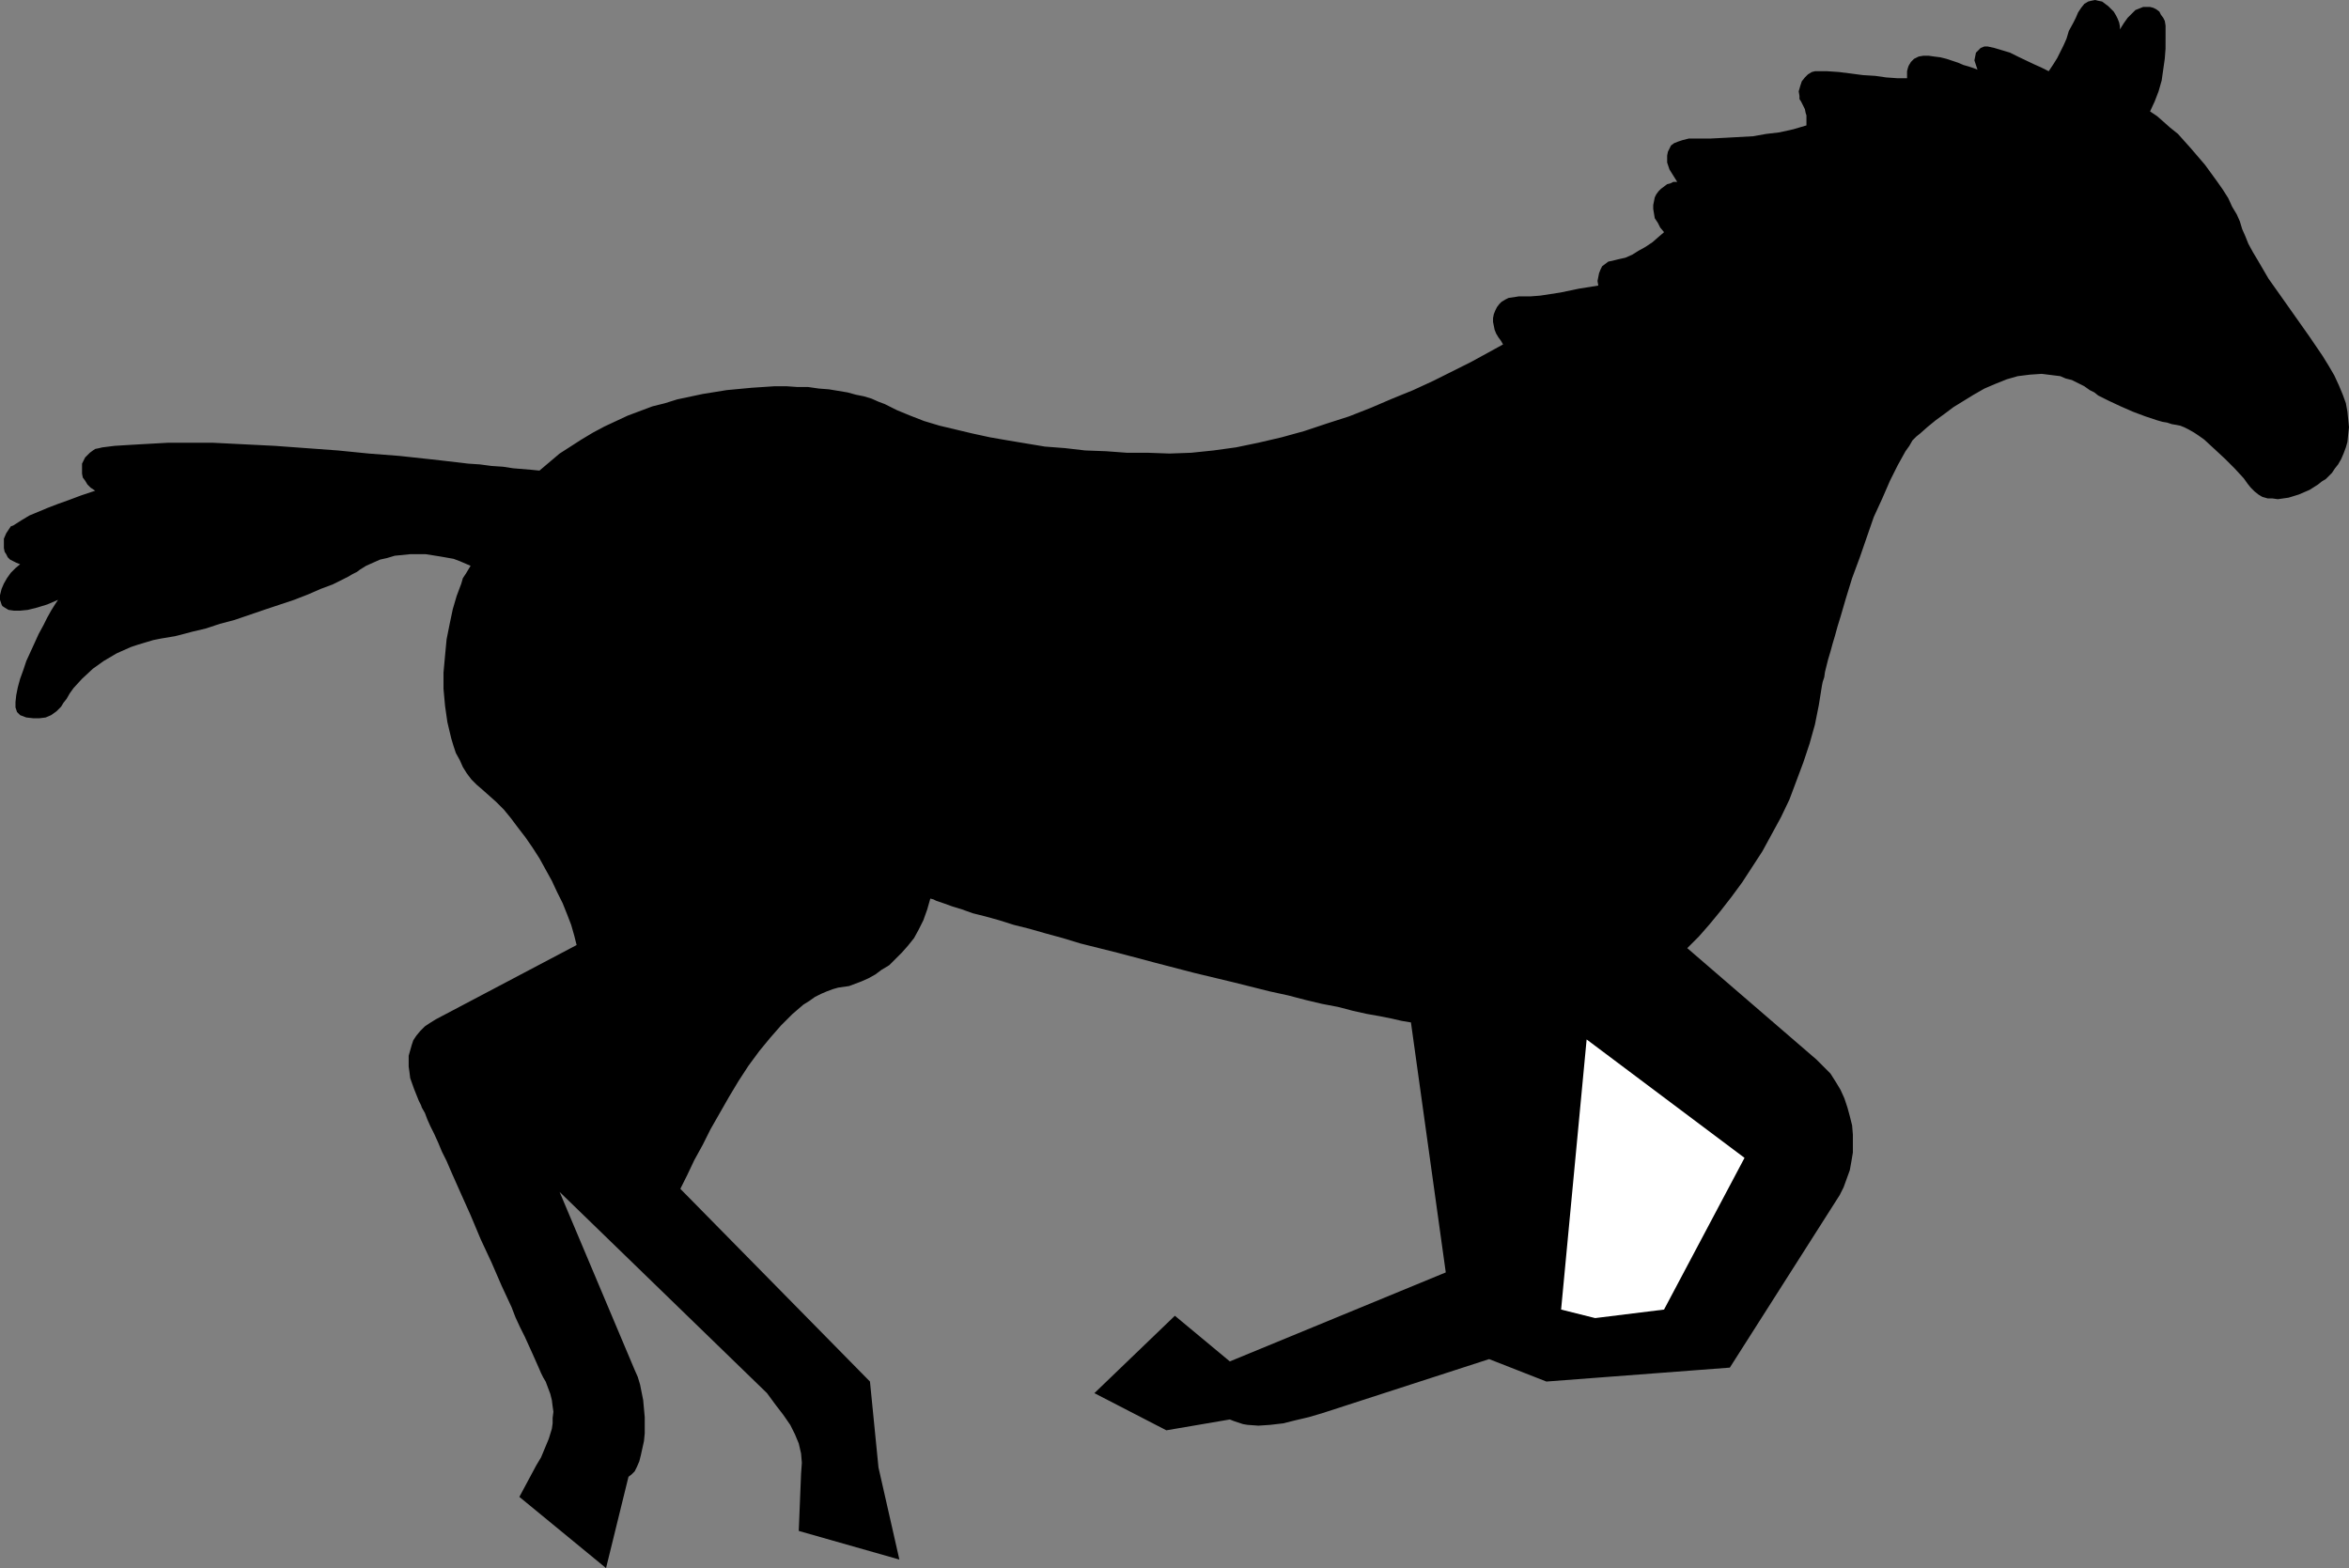 <?xml version="1.0" encoding="UTF-8" standalone="no"?>
<svg
   version="1.0"
   width="129.766mm"
   height="86.636mm"
   id="svg2"
   sodipodi:docname="Horse 05.wmf"
   xmlns:inkscape="http://www.inkscape.org/namespaces/inkscape"
   xmlns:sodipodi="http://sodipodi.sourceforge.net/DTD/sodipodi-0.dtd"
   xmlns="http://www.w3.org/2000/svg"
   xmlns:svg="http://www.w3.org/2000/svg">
  <rect width="100%" height="100%" fill="#808080" stroke="none"/>
  <sodipodi:namedview
     id="namedview2"
     pagecolor="#ffffff"
     bordercolor="#000000"
     borderopacity="0.25"
     inkscape:showpageshadow="2"
     inkscape:pageopacity="0.0"
     inkscape:pagecheckerboard="0"
     inkscape:deskcolor="#d1d1d1"
     inkscape:document-units="mm" />
  <defs
     id="defs1">
    <pattern
       id="WMFhbasepattern"
       patternUnits="userSpaceOnUse"
       width="6"
       height="6"
       x="0"
       y="0" />
  </defs>
  <path
     style="fill:#000000;fill-opacity:1;fill-rule:evenodd;stroke:none"
     d="m 313.827,71.921 -3.232,1.778 -3.555,1.939 -3.878,1.939 -3.878,1.939 -4.202,1.939 -4.363,1.778 -4.525,1.939 -4.525,1.778 -4.525,1.455 -4.848,1.616 -4.686,1.293 -4.848,1.131 -4.686,0.97 -4.686,0.646 -4.686,0.485 -4.525,0.162 -4.525,-0.162 h -4.363 l -4.363,-0.323 -4.363,-0.162 -4.202,-0.485 -4.202,-0.323 -3.878,-0.646 -3.878,-0.646 -3.717,-0.646 -3.717,-0.808 -3.394,-0.808 -3.394,-0.808 -3.232,-0.97 -2.909,-1.131 -2.747,-1.131 -2.586,-1.293 -1.293,-0.485 -1.454,-0.646 -1.616,-0.485 -1.616,-0.323 -1.778,-0.485 -1.939,-0.323 -1.939,-0.323 -2.101,-0.162 -2.262,-0.323 h -2.262 l -2.262,-0.162 h -2.424 l -4.848,0.323 -5.171,0.485 -5.01,0.808 -5.333,1.131 -2.586,0.808 -2.586,0.646 -2.586,0.97 -2.586,0.97 -2.424,1.131 -2.424,1.131 -2.424,1.293 -2.424,1.455 -2.262,1.455 -2.262,1.455 -2.101,1.778 -2.101,1.778 -1.616,-0.162 -1.939,-0.162 -1.939,-0.162 -2.101,-0.323 -2.424,-0.162 -2.424,-0.323 -2.424,-0.162 -2.747,-0.323 -2.747,-0.323 -2.909,-0.323 -5.979,-0.646 -6.302,-0.485 -6.464,-0.646 -13.251,-0.97 -6.464,-0.323 -6.464,-0.323 h -6.302 -3.07 l -2.909,0.162 -2.909,0.162 -2.747,0.162 -2.586,0.162 -2.586,0.323 -0.646,0.162 -0.808,0.162 -0.485,0.323 -0.646,0.485 -0.485,0.485 -0.485,0.485 -0.323,0.646 -0.323,0.646 v 0.646 0.808 0.646 l 0.162,0.808 0.485,0.646 0.485,0.808 0.646,0.646 0.97,0.646 -1.454,0.485 -1.454,0.485 -2.586,0.97 -2.262,0.808 -2.101,0.808 -1.939,0.808 -1.939,0.808 -1.616,0.97 -1.778,1.131 -0.485,0.162 -0.323,0.485 -0.323,0.485 -0.323,0.485 -0.485,1.131 v 1.455 0.485 l 0.162,0.808 0.323,0.485 0.323,0.646 0.485,0.485 0.646,0.323 0.646,0.323 0.808,0.323 -0.97,0.808 -0.97,0.97 -0.808,1.131 -0.646,1.131 L 0.323,122.993 0,124.286 v 0.97 l 0.162,0.485 0.162,0.485 0.162,0.323 0.485,0.323 0.808,0.485 1.131,0.162 h 1.293 l 1.616,-0.162 1.939,-0.485 2.101,-0.646 2.262,-0.97 -0.646,0.97 -0.808,1.293 -0.808,1.455 -0.808,1.616 -0.97,1.778 -0.808,1.778 -1.778,3.879 -0.646,1.939 -0.646,1.778 -0.485,1.778 -0.323,1.616 -0.162,1.455 v 1.131 l 0.162,0.485 0.162,0.485 0.323,0.323 0.323,0.323 1.293,0.485 1.454,0.162 h 1.293 l 1.293,-0.162 1.131,-0.485 1.131,-0.808 0.485,-0.485 0.485,-0.485 0.485,-0.808 0.646,-0.808 0.646,-1.131 0.808,-1.131 1.778,-1.939 2.262,-2.101 2.262,-1.616 2.747,-1.616 2.909,-1.293 1.454,-0.485 1.616,-0.485 1.616,-0.485 1.616,-0.323 0.97,-0.162 0.97,-0.162 0.97,-0.162 1.293,-0.323 2.424,-0.646 2.747,-0.646 2.909,-0.97 3.07,-0.808 6.141,-2.101 6.302,-2.101 2.909,-1.131 2.586,-1.131 2.586,-0.97 2.262,-1.131 0.97,-0.485 0.808,-0.485 0.97,-0.485 0.646,-0.485 1.293,-0.808 1.454,-0.646 1.454,-0.646 1.454,-0.323 1.616,-0.485 1.616,-0.162 1.616,-0.162 h 1.616 1.616 l 3.07,0.485 2.747,0.485 1.293,0.485 1.131,0.485 1.131,0.485 -0.485,0.808 -0.485,0.808 -0.646,0.97 -0.323,1.131 -0.485,1.293 -0.485,1.293 -0.808,2.748 -0.646,3.071 -0.646,3.232 -0.323,3.394 -0.323,3.556 v 3.394 l 0.323,3.556 0.485,3.394 0.808,3.394 0.485,1.616 0.485,1.455 0.808,1.455 0.646,1.455 0.808,1.293 0.97,1.293 1.131,1.131 1.131,0.97 1.454,1.293 1.454,1.293 1.616,1.616 1.454,1.778 1.454,1.939 1.616,2.101 1.454,2.101 1.454,2.263 2.586,4.687 1.131,2.424 1.131,2.263 0.97,2.424 0.808,2.101 0.646,2.263 0.485,1.939 -29.411,15.516 -1.293,0.808 -0.97,0.646 -0.97,0.97 -0.808,0.97 -0.646,0.97 -0.323,0.97 -0.323,1.131 -0.323,1.131 v 1.131 1.131 l 0.162,1.131 0.162,1.293 0.808,2.263 0.97,2.424 0.323,0.646 0.162,0.323 0.162,0.485 0.646,1.131 0.485,1.293 0.646,1.455 0.808,1.616 0.808,1.778 0.808,1.939 0.97,1.939 0.97,2.263 1.939,4.364 2.101,4.687 2.101,5.01 2.262,4.849 2.101,4.849 2.101,4.525 0.808,2.101 0.97,2.101 0.97,1.939 0.808,1.778 0.808,1.778 0.646,1.455 0.646,1.455 0.485,1.131 0.485,0.97 0.485,0.808 0.485,1.293 0.485,1.293 0.323,1.293 0.162,1.293 0.162,1.131 -0.162,1.293 v 1.131 l -0.162,1.131 -0.646,2.101 -0.808,1.939 -0.808,1.939 -0.97,1.616 -3.555,6.626 18.099,14.869 4.686,-19.071 0.646,-0.485 0.646,-0.646 0.485,-0.97 0.485,-1.131 0.323,-1.293 0.323,-1.455 0.323,-1.455 0.162,-1.616 v -1.778 -1.616 l -0.162,-1.778 -0.162,-1.778 -0.323,-1.616 -0.323,-1.616 -0.485,-1.616 -0.646,-1.455 -15.675,-37.173 43.309,42.021 1.778,2.424 1.616,2.101 1.454,2.101 0.97,1.939 0.808,1.939 0.485,2.101 0.162,1.939 -0.162,2.263 -0.485,11.96 21.008,5.98 -4.363,-19.233 -1.778,-17.94 -39.592,-40.243 1.454,-2.909 1.454,-3.071 1.778,-3.232 1.616,-3.232 1.939,-3.394 1.939,-3.394 1.939,-3.232 2.101,-3.232 2.262,-3.071 2.262,-2.748 2.262,-2.586 2.424,-2.424 1.131,-0.97 1.131,-0.97 1.293,-0.808 1.131,-0.808 1.293,-0.646 1.131,-0.485 1.293,-0.485 1.131,-0.323 1.131,-0.162 1.131,-0.162 1.293,-0.485 1.293,-0.485 1.454,-0.646 1.454,-0.808 1.293,-0.97 1.616,-0.97 1.293,-1.293 1.293,-1.293 1.293,-1.455 1.293,-1.616 0.97,-1.778 0.97,-1.939 0.808,-2.263 0.646,-2.263 0.646,0.162 0.646,0.323 1.454,0.485 1.778,0.646 2.101,0.646 2.262,0.808 2.586,0.646 2.909,0.808 3.07,0.97 3.232,0.808 3.394,0.97 3.555,0.97 3.717,1.131 3.878,0.97 3.878,0.97 7.918,2.101 8.08,2.101 8.08,1.939 3.878,0.97 3.878,0.97 3.717,0.808 3.717,0.97 3.394,0.808 3.394,0.646 3.07,0.808 2.909,0.646 2.747,0.485 2.424,0.485 2.101,0.485 1.939,0.323 7.272,52.203 -45.086,18.586 -11.474,-9.536 -16.806,16.162 15.029,7.758 13.251,-2.263 0.808,0.323 0.97,0.323 0.97,0.323 0.97,0.162 2.262,0.162 2.424,-0.162 2.747,-0.323 2.586,-0.646 2.747,-0.646 2.747,-0.808 34.906,-11.313 11.958,4.687 38.299,-2.909 22.947,-36.041 0.808,-1.616 0.646,-1.778 0.646,-1.778 0.323,-1.778 0.323,-1.939 v -1.778 -1.939 l -0.162,-1.939 -0.485,-1.939 -0.485,-1.778 -0.646,-1.939 -0.808,-1.778 -0.97,-1.616 -1.131,-1.778 -1.454,-1.455 -1.454,-1.455 -26.987,-23.273 2.424,-2.424 2.262,-2.586 2.262,-2.748 2.262,-2.909 2.262,-3.071 2.101,-3.232 2.101,-3.232 1.939,-3.556 1.939,-3.556 1.778,-3.717 1.454,-3.879 1.454,-3.879 1.293,-3.879 1.131,-4.04 0.808,-4.04 0.646,-4.04 0.162,-0.808 0.323,-0.97 0.162,-1.131 0.323,-1.293 0.323,-1.293 0.485,-1.616 0.485,-1.778 0.485,-1.616 0.485,-1.778 0.646,-2.101 1.131,-3.879 1.293,-4.202 1.616,-4.364 1.454,-4.202 1.454,-4.202 1.778,-3.879 1.616,-3.717 0.808,-1.616 0.808,-1.616 0.808,-1.455 0.808,-1.455 0.808,-1.131 0.646,-1.131 0.808,-0.808 0.808,-0.646 1.454,-1.293 1.778,-1.455 1.778,-1.293 1.939,-1.455 2.101,-1.293 2.101,-1.293 2.262,-1.293 2.262,-0.97 2.424,-0.97 2.262,-0.646 2.586,-0.323 2.424,-0.162 2.586,0.323 1.293,0.162 1.131,0.485 1.293,0.323 1.293,0.646 1.293,0.646 1.131,0.808 0.97,0.485 0.808,0.646 2.262,1.131 2.424,1.131 2.586,1.131 2.586,0.97 2.424,0.808 1.131,0.323 0.97,0.162 0.97,0.323 0.97,0.162 0.808,0.162 0.808,0.323 0.97,0.485 1.131,0.646 0.97,0.646 1.131,0.808 2.101,1.939 2.262,2.101 1.939,1.939 1.939,2.101 0.808,1.131 0.646,0.808 0.808,0.808 0.808,0.646 0.808,0.485 1.131,0.323 h 0.97 l 1.131,0.162 1.131,-0.162 1.131,-0.162 2.101,-0.646 2.262,-0.97 1.778,-1.131 0.808,-0.646 0.808,-0.485 0.646,-0.646 0.646,-0.646 0.646,-0.97 0.646,-0.808 0.646,-1.131 0.485,-1.131 0.485,-1.293 0.323,-1.131 0.162,-1.616 0.162,-1.455 -0.162,-1.616 -0.162,-1.616 -0.323,-1.778 -0.646,-1.778 -0.808,-1.939 -0.97,-2.101 -1.131,-1.939 -1.293,-2.101 -2.747,-4.041 -5.818,-8.243 -2.747,-3.879 -1.131,-1.939 -1.131,-1.939 -0.97,-1.616 -0.97,-1.778 -0.646,-1.616 -0.646,-1.455 -0.485,-1.616 -0.646,-1.455 -0.97,-1.616 -0.808,-1.778 -1.131,-1.778 -1.131,-1.616 -2.586,-3.556 -2.909,-3.394 -2.747,-3.071 -1.616,-1.293 -1.454,-1.293 -1.293,-1.131 -1.454,-0.97 0.97,-2.101 0.808,-2.101 0.646,-2.263 0.323,-2.263 0.323,-2.263 0.162,-2.101 V 8.081 6.142 5.333 l -0.162,-0.97 -0.323,-0.646 -0.485,-0.646 -0.323,-0.646 -0.646,-0.485 -0.646,-0.323 -0.646,-0.162 h -0.808 -0.646 l -0.808,0.323 -0.808,0.323 -0.808,0.808 -0.808,0.808 -0.808,1.131 -0.808,1.293 V 5.495 L 442.46,4.687 442.137,3.879 441.814,3.232 441.329,2.424 440.844,1.939 440.198,1.293 439.551,0.808 438.905,0.323 438.097,0.162 437.451,0 l -0.808,0.162 -0.646,0.162 -0.808,0.485 -0.646,0.808 -0.646,0.97 -0.485,1.131 -0.485,0.97 -0.97,1.778 -0.485,1.616 -0.646,1.455 -0.646,1.293 -0.646,1.293 -0.808,1.293 -0.97,1.455 -1.616,-0.808 -1.454,-0.646 -3.394,-1.616 -1.616,-0.808 -1.616,-0.485 -1.616,-0.485 -1.454,-0.323 h -0.646 l -0.808,0.323 -0.485,0.485 -0.485,0.485 -0.162,0.808 -0.162,0.808 0.323,0.97 0.323,0.97 -0.808,-0.323 -0.97,-0.323 -1.131,-0.323 -1.131,-0.485 -2.424,-0.808 -1.293,-0.323 -1.293,-0.162 -1.131,-0.162 h -1.131 l -0.97,0.162 -0.97,0.485 -0.646,0.646 -0.485,0.808 -0.162,0.485 -0.162,0.646 v 1.455 h -2.101 l -2.262,-0.162 -2.262,-0.323 -2.586,-0.162 -5.01,-0.646 -2.424,-0.162 h -2.586 l -0.646,0.162 -0.808,0.485 -0.646,0.646 -0.646,0.808 -0.323,0.97 -0.323,1.131 0.162,0.97 v 0.646 l 0.323,0.485 0.485,0.97 0.323,0.646 0.162,0.808 0.162,0.485 v 2.101 l -2.747,0.808 -2.909,0.646 -2.747,0.323 -2.747,0.485 -2.909,0.162 -2.909,0.162 L 357.136,28.93 h -3.07 -1.454 l -1.293,0.323 -0.97,0.323 -0.808,0.323 -0.646,0.485 -0.323,0.646 -0.323,0.646 -0.162,0.808 v 0.646 0.808 l 0.485,1.455 0.808,1.293 0.808,1.293 h -0.808 l -0.646,0.323 -0.646,0.162 -0.646,0.485 -0.646,0.485 -0.485,0.485 -0.485,0.646 -0.323,0.646 -0.162,0.808 -0.162,0.808 v 0.808 l 0.162,0.97 0.162,0.97 0.646,0.97 0.485,0.97 0.808,0.97 -1.131,0.97 -1.293,1.131 -1.454,0.97 -1.454,0.808 -1.293,0.808 -1.454,0.646 -1.454,0.323 -1.293,0.323 -0.808,0.162 -0.646,0.485 -0.646,0.485 -0.323,0.646 -0.323,0.808 -0.162,0.808 -0.162,0.808 0.162,0.97 -4.04,0.646 -3.878,0.808 -4.202,0.646 -2.101,0.162 h -2.424 l -0.97,0.162 -1.131,0.162 -0.646,0.323 -0.808,0.485 -0.485,0.485 -0.485,0.646 -0.323,0.646 -0.323,0.808 -0.162,0.808 v 0.808 l 0.162,0.808 0.162,0.808 0.323,0.808 0.485,0.808 0.485,0.646 z"
     id="path1" />
  <path
     style="fill:#ffffff;fill-opacity:1;fill-rule:evenodd;stroke:none"
     d="m 325.947,273.461 7.11,1.778 14.382,-1.778 16.806,-31.678 -32.966,-24.728 z"
     id="path2" />
</svg>
